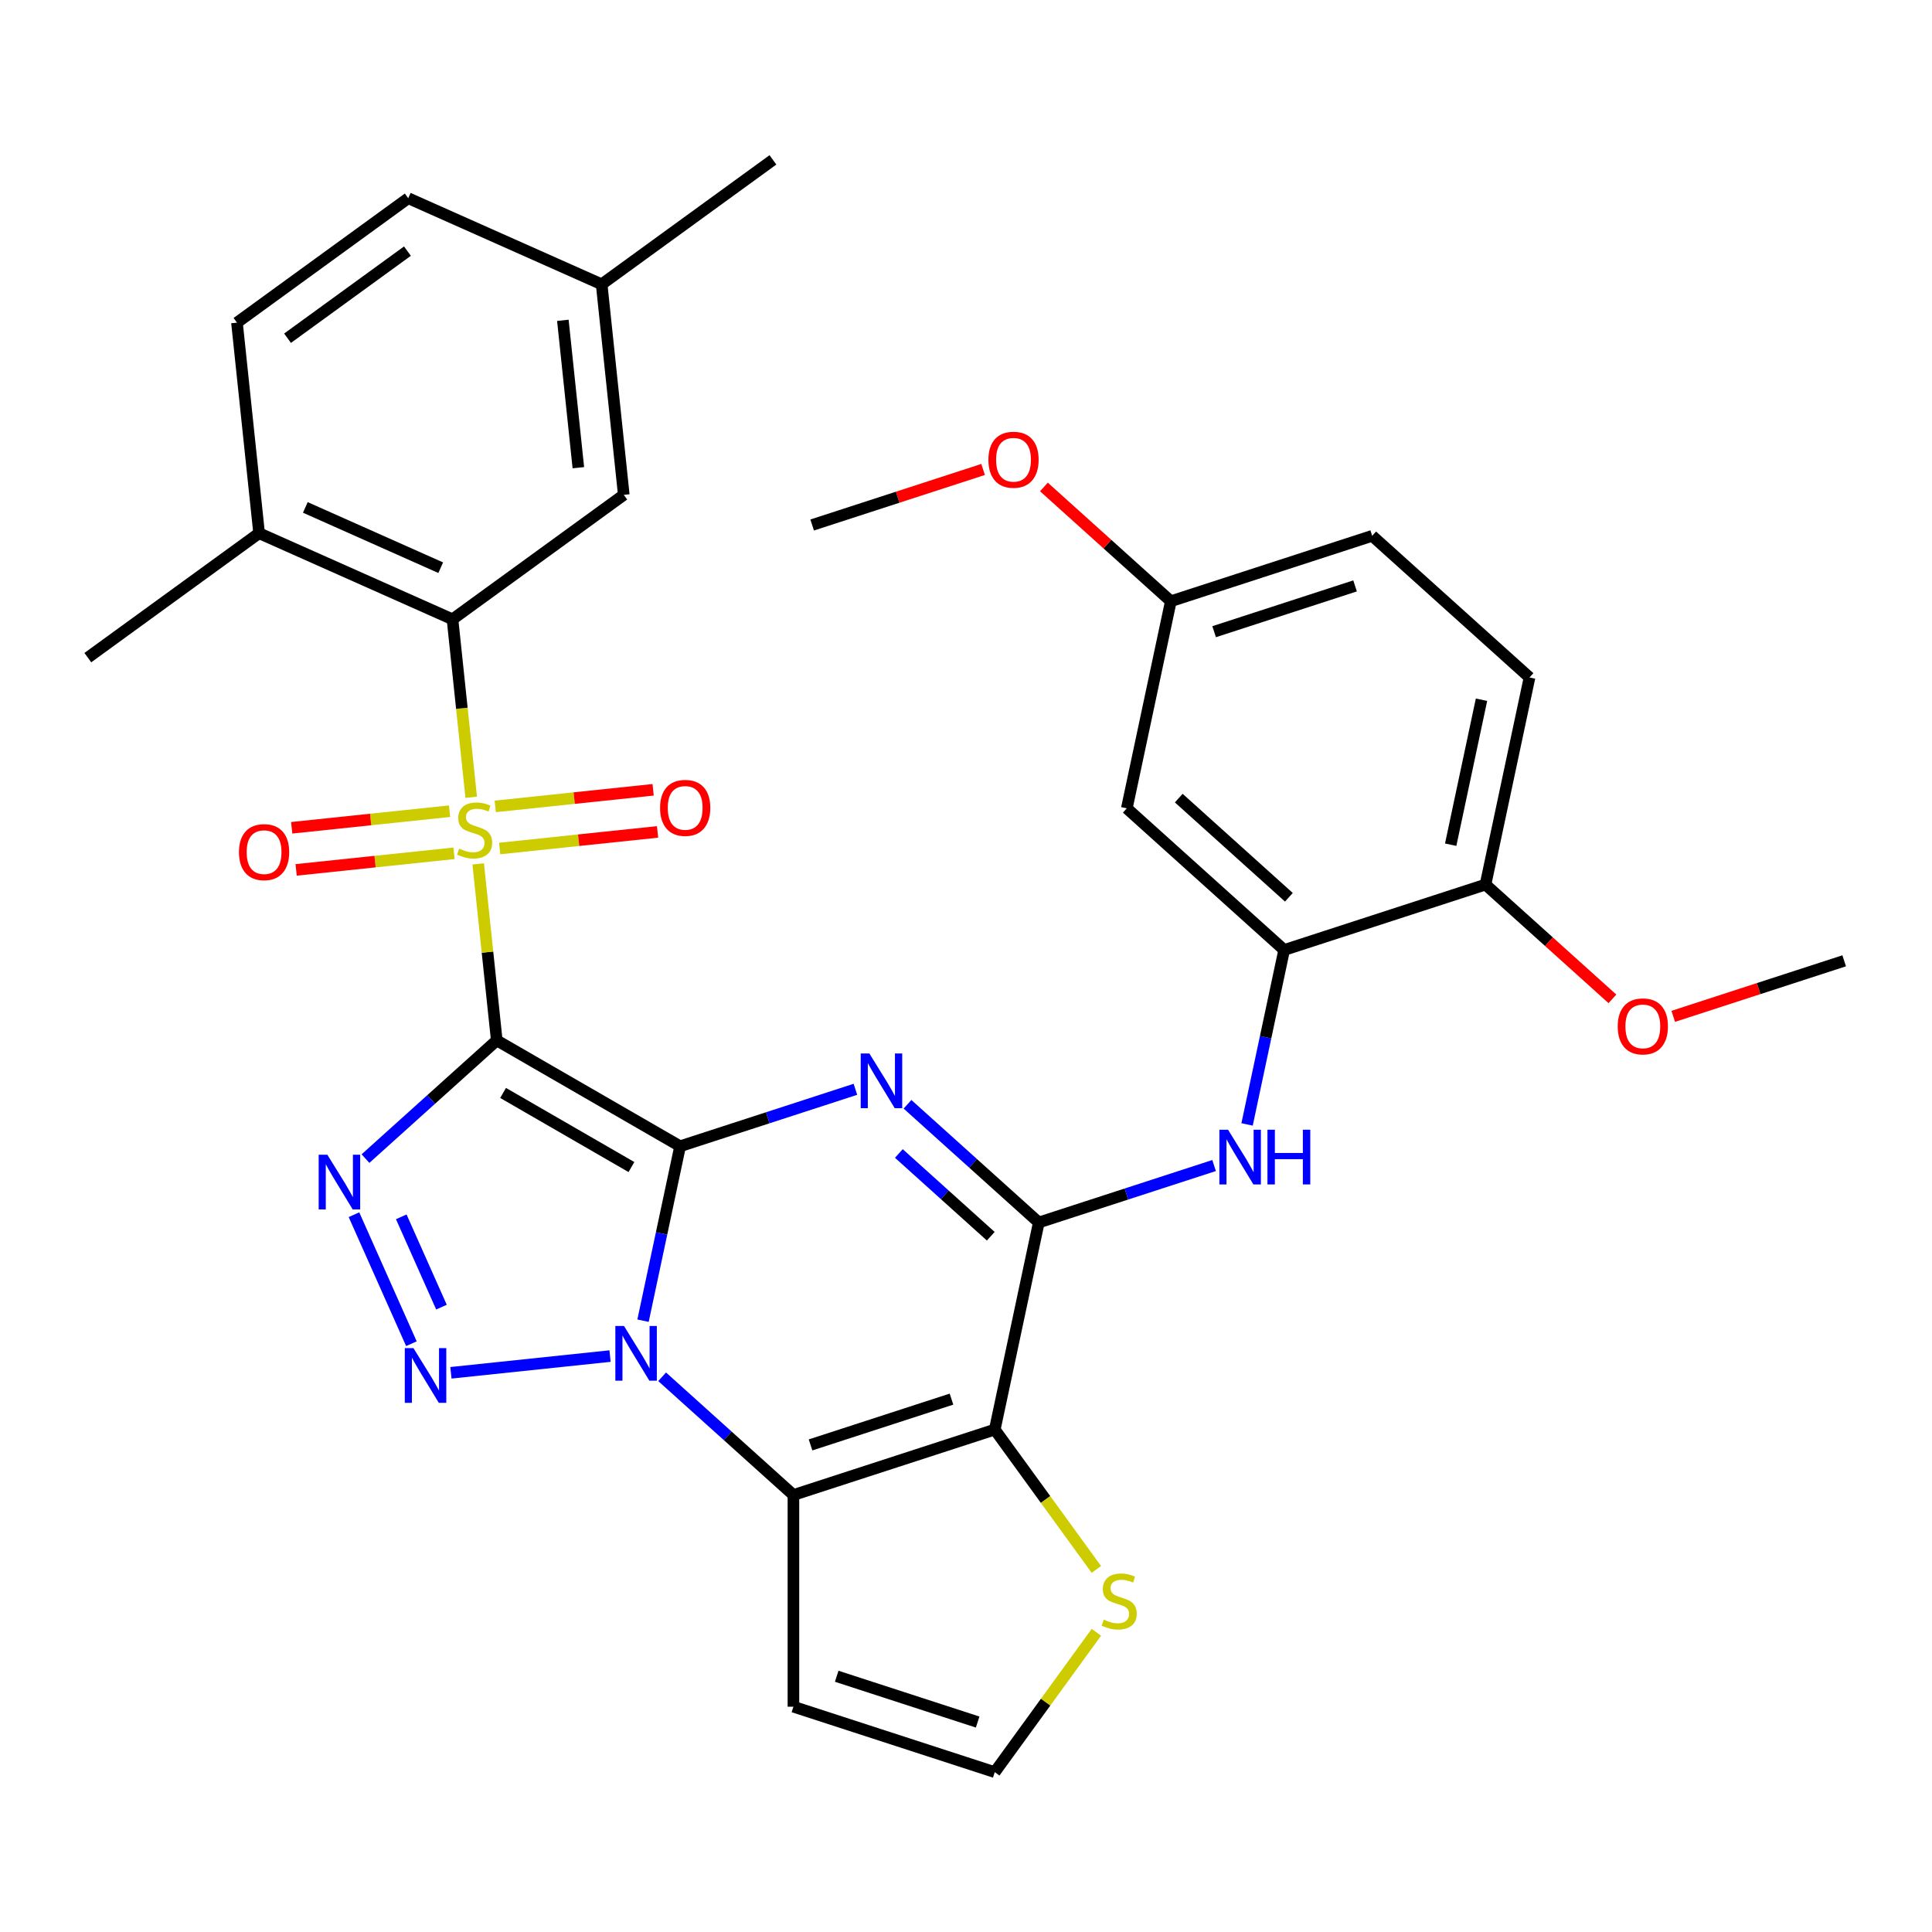 <?xml version='1.0' encoding='iso-8859-1'?>
<svg version='1.1' baseProfile='full'
              xmlns='http://www.w3.org/2000/svg'
                      xmlns:rdkit='http://www.rdkit.org/xml'
                      xmlns:xlink='http://www.w3.org/1999/xlink'
                  xml:space='preserve'
width='1000px' height='1000px' viewBox='0 0 1000 1000'>
<!-- END OF HEADER -->
<rect style='opacity:1.0;fill:#FFFFFF;stroke:none' width='1000' height='1000' x='0' y='0'> </rect>
<path class='bond-0' d='M 352.023,593.299 L 257.123,538.509' style='fill:none;fill-rule:evenodd;stroke:#000000;stroke-width:6px;stroke-linecap:butt;stroke-linejoin:miter;stroke-opacity:1' />
<path class='bond-0' d='M 326.83,604.061 L 260.4,565.707' style='fill:none;fill-rule:evenodd;stroke:#000000;stroke-width:6px;stroke-linecap:butt;stroke-linejoin:miter;stroke-opacity:1' />
<path class='bond-1' d='M 352.023,593.299 L 342.427,638.443' style='fill:none;fill-rule:evenodd;stroke:#000000;stroke-width:6px;stroke-linecap:butt;stroke-linejoin:miter;stroke-opacity:1' />
<path class='bond-1' d='M 342.427,638.443 L 332.832,683.586' style='fill:none;fill-rule:evenodd;stroke:#0000FF;stroke-width:6px;stroke-linecap:butt;stroke-linejoin:miter;stroke-opacity:1' />
<path class='bond-3' d='M 352.023,593.299 L 397.392,578.558' style='fill:none;fill-rule:evenodd;stroke:#000000;stroke-width:6px;stroke-linecap:butt;stroke-linejoin:miter;stroke-opacity:1' />
<path class='bond-3' d='M 397.392,578.558 L 442.761,563.817' style='fill:none;fill-rule:evenodd;stroke:#0000FF;stroke-width:6px;stroke-linecap:butt;stroke-linejoin:miter;stroke-opacity:1' />
<path class='bond-2' d='M 257.123,538.509 L 252.322,492.828' style='fill:none;fill-rule:evenodd;stroke:#000000;stroke-width:6px;stroke-linecap:butt;stroke-linejoin:miter;stroke-opacity:1' />
<path class='bond-2' d='M 252.322,492.828 L 247.521,447.148' style='fill:none;fill-rule:evenodd;stroke:#CCCC00;stroke-width:6px;stroke-linecap:butt;stroke-linejoin:miter;stroke-opacity:1' />
<path class='bond-4' d='M 257.123,538.509 L 223.146,569.102' style='fill:none;fill-rule:evenodd;stroke:#000000;stroke-width:6px;stroke-linecap:butt;stroke-linejoin:miter;stroke-opacity:1' />
<path class='bond-4' d='M 223.146,569.102 L 189.168,599.696' style='fill:none;fill-rule:evenodd;stroke:#0000FF;stroke-width:6px;stroke-linecap:butt;stroke-linejoin:miter;stroke-opacity:1' />
<path class='bond-5' d='M 315.76,701.902 L 233.4,710.559' style='fill:none;fill-rule:evenodd;stroke:#0000FF;stroke-width:6px;stroke-linecap:butt;stroke-linejoin:miter;stroke-opacity:1' />
<path class='bond-6' d='M 342.719,712.623 L 376.697,743.216' style='fill:none;fill-rule:evenodd;stroke:#0000FF;stroke-width:6px;stroke-linecap:butt;stroke-linejoin:miter;stroke-opacity:1' />
<path class='bond-6' d='M 376.697,743.216 L 410.674,773.81' style='fill:none;fill-rule:evenodd;stroke:#000000;stroke-width:6px;stroke-linecap:butt;stroke-linejoin:miter;stroke-opacity:1' />
<path class='bond-9' d='M 243.897,412.669 L 239.056,366.608' style='fill:none;fill-rule:evenodd;stroke:#CCCC00;stroke-width:6px;stroke-linecap:butt;stroke-linejoin:miter;stroke-opacity:1' />
<path class='bond-9' d='M 239.056,366.608 L 234.214,320.548' style='fill:none;fill-rule:evenodd;stroke:#000000;stroke-width:6px;stroke-linecap:butt;stroke-linejoin:miter;stroke-opacity:1' />
<path class='bond-14' d='M 232.704,419.873 L 191.844,424.167' style='fill:none;fill-rule:evenodd;stroke:#CCCC00;stroke-width:6px;stroke-linecap:butt;stroke-linejoin:miter;stroke-opacity:1' />
<path class='bond-14' d='M 191.844,424.167 L 150.985,428.462' style='fill:none;fill-rule:evenodd;stroke:#FF0000;stroke-width:6px;stroke-linecap:butt;stroke-linejoin:miter;stroke-opacity:1' />
<path class='bond-14' d='M 234.995,441.669 L 194.135,445.963' style='fill:none;fill-rule:evenodd;stroke:#CCCC00;stroke-width:6px;stroke-linecap:butt;stroke-linejoin:miter;stroke-opacity:1' />
<path class='bond-14' d='M 194.135,445.963 L 153.276,450.258' style='fill:none;fill-rule:evenodd;stroke:#FF0000;stroke-width:6px;stroke-linecap:butt;stroke-linejoin:miter;stroke-opacity:1' />
<path class='bond-15' d='M 258.634,439.184 L 299.493,434.89' style='fill:none;fill-rule:evenodd;stroke:#CCCC00;stroke-width:6px;stroke-linecap:butt;stroke-linejoin:miter;stroke-opacity:1' />
<path class='bond-15' d='M 299.493,434.89 L 340.352,430.595' style='fill:none;fill-rule:evenodd;stroke:#FF0000;stroke-width:6px;stroke-linecap:butt;stroke-linejoin:miter;stroke-opacity:1' />
<path class='bond-15' d='M 256.343,417.388 L 297.202,413.094' style='fill:none;fill-rule:evenodd;stroke:#CCCC00;stroke-width:6px;stroke-linecap:butt;stroke-linejoin:miter;stroke-opacity:1' />
<path class='bond-15' d='M 297.202,413.094 L 338.062,408.799' style='fill:none;fill-rule:evenodd;stroke:#FF0000;stroke-width:6px;stroke-linecap:butt;stroke-linejoin:miter;stroke-opacity:1' />
<path class='bond-8' d='M 469.72,571.574 L 503.698,602.168' style='fill:none;fill-rule:evenodd;stroke:#0000FF;stroke-width:6px;stroke-linecap:butt;stroke-linejoin:miter;stroke-opacity:1' />
<path class='bond-8' d='M 503.698,602.168 L 537.675,632.761' style='fill:none;fill-rule:evenodd;stroke:#000000;stroke-width:6px;stroke-linecap:butt;stroke-linejoin:miter;stroke-opacity:1' />
<path class='bond-8' d='M 465.249,597.039 L 489.033,618.454' style='fill:none;fill-rule:evenodd;stroke:#0000FF;stroke-width:6px;stroke-linecap:butt;stroke-linejoin:miter;stroke-opacity:1' />
<path class='bond-8' d='M 489.033,618.454 L 512.817,639.87' style='fill:none;fill-rule:evenodd;stroke:#000000;stroke-width:6px;stroke-linecap:butt;stroke-linejoin:miter;stroke-opacity:1' />
<path class='bond-33' d='M 183.213,628.732 L 212.941,695.503' style='fill:none;fill-rule:evenodd;stroke:#0000FF;stroke-width:6px;stroke-linecap:butt;stroke-linejoin:miter;stroke-opacity:1' />
<path class='bond-33' d='M 207.693,629.834 L 228.503,676.573' style='fill:none;fill-rule:evenodd;stroke:#0000FF;stroke-width:6px;stroke-linecap:butt;stroke-linejoin:miter;stroke-opacity:1' />
<path class='bond-13' d='M 410.674,773.81 L 410.674,883.39' style='fill:none;fill-rule:evenodd;stroke:#000000;stroke-width:6px;stroke-linecap:butt;stroke-linejoin:miter;stroke-opacity:1' />
<path class='bond-34' d='M 410.674,773.81 L 514.892,739.947' style='fill:none;fill-rule:evenodd;stroke:#000000;stroke-width:6px;stroke-linecap:butt;stroke-linejoin:miter;stroke-opacity:1' />
<path class='bond-34' d='M 419.534,747.887 L 492.487,724.183' style='fill:none;fill-rule:evenodd;stroke:#000000;stroke-width:6px;stroke-linecap:butt;stroke-linejoin:miter;stroke-opacity:1' />
<path class='bond-7' d='M 514.892,739.947 L 537.675,632.761' style='fill:none;fill-rule:evenodd;stroke:#000000;stroke-width:6px;stroke-linecap:butt;stroke-linejoin:miter;stroke-opacity:1' />
<path class='bond-12' d='M 514.892,739.947 L 541.187,776.14' style='fill:none;fill-rule:evenodd;stroke:#000000;stroke-width:6px;stroke-linecap:butt;stroke-linejoin:miter;stroke-opacity:1' />
<path class='bond-12' d='M 541.187,776.14 L 567.482,812.332' style='fill:none;fill-rule:evenodd;stroke:#CCCC00;stroke-width:6px;stroke-linecap:butt;stroke-linejoin:miter;stroke-opacity:1' />
<path class='bond-10' d='M 537.675,632.761 L 583.044,618.02' style='fill:none;fill-rule:evenodd;stroke:#000000;stroke-width:6px;stroke-linecap:butt;stroke-linejoin:miter;stroke-opacity:1' />
<path class='bond-10' d='M 583.044,618.02 L 628.413,603.278' style='fill:none;fill-rule:evenodd;stroke:#0000FF;stroke-width:6px;stroke-linecap:butt;stroke-linejoin:miter;stroke-opacity:1' />
<path class='bond-18' d='M 234.214,320.548 L 134.107,275.977' style='fill:none;fill-rule:evenodd;stroke:#000000;stroke-width:6px;stroke-linecap:butt;stroke-linejoin:miter;stroke-opacity:1' />
<path class='bond-18' d='M 228.113,293.841 L 158.038,262.641' style='fill:none;fill-rule:evenodd;stroke:#000000;stroke-width:6px;stroke-linecap:butt;stroke-linejoin:miter;stroke-opacity:1' />
<path class='bond-19' d='M 234.214,320.548 L 322.867,256.138' style='fill:none;fill-rule:evenodd;stroke:#000000;stroke-width:6px;stroke-linecap:butt;stroke-linejoin:miter;stroke-opacity:1' />
<path class='bond-11' d='M 645.485,581.999 L 655.08,536.856' style='fill:none;fill-rule:evenodd;stroke:#0000FF;stroke-width:6px;stroke-linecap:butt;stroke-linejoin:miter;stroke-opacity:1' />
<path class='bond-11' d='M 655.08,536.856 L 664.676,491.712' style='fill:none;fill-rule:evenodd;stroke:#000000;stroke-width:6px;stroke-linecap:butt;stroke-linejoin:miter;stroke-opacity:1' />
<path class='bond-17' d='M 664.676,491.712 L 583.241,418.388' style='fill:none;fill-rule:evenodd;stroke:#000000;stroke-width:6px;stroke-linecap:butt;stroke-linejoin:miter;stroke-opacity:1' />
<path class='bond-17' d='M 667.125,464.427 L 610.121,413.1' style='fill:none;fill-rule:evenodd;stroke:#000000;stroke-width:6px;stroke-linecap:butt;stroke-linejoin:miter;stroke-opacity:1' />
<path class='bond-20' d='M 664.676,491.712 L 768.893,457.85' style='fill:none;fill-rule:evenodd;stroke:#000000;stroke-width:6px;stroke-linecap:butt;stroke-linejoin:miter;stroke-opacity:1' />
<path class='bond-35' d='M 567.482,844.868 L 541.187,881.061' style='fill:none;fill-rule:evenodd;stroke:#CCCC00;stroke-width:6px;stroke-linecap:butt;stroke-linejoin:miter;stroke-opacity:1' />
<path class='bond-35' d='M 541.187,881.061 L 514.892,917.253' style='fill:none;fill-rule:evenodd;stroke:#000000;stroke-width:6px;stroke-linecap:butt;stroke-linejoin:miter;stroke-opacity:1' />
<path class='bond-16' d='M 410.674,883.39 L 514.892,917.253' style='fill:none;fill-rule:evenodd;stroke:#000000;stroke-width:6px;stroke-linecap:butt;stroke-linejoin:miter;stroke-opacity:1' />
<path class='bond-16' d='M 433.079,867.626 L 506.032,891.33' style='fill:none;fill-rule:evenodd;stroke:#000000;stroke-width:6px;stroke-linecap:butt;stroke-linejoin:miter;stroke-opacity:1' />
<path class='bond-23' d='M 583.241,418.388 L 606.024,311.202' style='fill:none;fill-rule:evenodd;stroke:#000000;stroke-width:6px;stroke-linecap:butt;stroke-linejoin:miter;stroke-opacity:1' />
<path class='bond-21' d='M 134.107,275.977 L 122.653,166.997' style='fill:none;fill-rule:evenodd;stroke:#000000;stroke-width:6px;stroke-linecap:butt;stroke-linejoin:miter;stroke-opacity:1' />
<path class='bond-29' d='M 134.107,275.977 L 45.455,340.387' style='fill:none;fill-rule:evenodd;stroke:#000000;stroke-width:6px;stroke-linecap:butt;stroke-linejoin:miter;stroke-opacity:1' />
<path class='bond-24' d='M 322.867,256.138 L 311.413,147.157' style='fill:none;fill-rule:evenodd;stroke:#000000;stroke-width:6px;stroke-linecap:butt;stroke-linejoin:miter;stroke-opacity:1' />
<path class='bond-24' d='M 299.353,242.082 L 291.335,165.795' style='fill:none;fill-rule:evenodd;stroke:#000000;stroke-width:6px;stroke-linecap:butt;stroke-linejoin:miter;stroke-opacity:1' />
<path class='bond-22' d='M 768.893,457.85 L 791.677,350.664' style='fill:none;fill-rule:evenodd;stroke:#000000;stroke-width:6px;stroke-linecap:butt;stroke-linejoin:miter;stroke-opacity:1' />
<path class='bond-22' d='M 750.874,437.215 L 766.822,362.185' style='fill:none;fill-rule:evenodd;stroke:#000000;stroke-width:6px;stroke-linecap:butt;stroke-linejoin:miter;stroke-opacity:1' />
<path class='bond-27' d='M 768.893,457.85 L 801.741,487.426' style='fill:none;fill-rule:evenodd;stroke:#000000;stroke-width:6px;stroke-linecap:butt;stroke-linejoin:miter;stroke-opacity:1' />
<path class='bond-27' d='M 801.741,487.426 L 834.588,517.002' style='fill:none;fill-rule:evenodd;stroke:#FF0000;stroke-width:6px;stroke-linecap:butt;stroke-linejoin:miter;stroke-opacity:1' />
<path class='bond-36' d='M 122.653,166.997 L 211.306,102.587' style='fill:none;fill-rule:evenodd;stroke:#000000;stroke-width:6px;stroke-linecap:butt;stroke-linejoin:miter;stroke-opacity:1' />
<path class='bond-36' d='M 148.833,175.066 L 210.89,129.979' style='fill:none;fill-rule:evenodd;stroke:#000000;stroke-width:6px;stroke-linecap:butt;stroke-linejoin:miter;stroke-opacity:1' />
<path class='bond-25' d='M 791.677,350.664 L 710.242,277.34' style='fill:none;fill-rule:evenodd;stroke:#000000;stroke-width:6px;stroke-linecap:butt;stroke-linejoin:miter;stroke-opacity:1' />
<path class='bond-28' d='M 606.024,311.202 L 573.177,281.626' style='fill:none;fill-rule:evenodd;stroke:#000000;stroke-width:6px;stroke-linecap:butt;stroke-linejoin:miter;stroke-opacity:1' />
<path class='bond-28' d='M 573.177,281.626 L 540.33,252.05' style='fill:none;fill-rule:evenodd;stroke:#FF0000;stroke-width:6px;stroke-linecap:butt;stroke-linejoin:miter;stroke-opacity:1' />
<path class='bond-37' d='M 606.024,311.202 L 710.242,277.34' style='fill:none;fill-rule:evenodd;stroke:#000000;stroke-width:6px;stroke-linecap:butt;stroke-linejoin:miter;stroke-opacity:1' />
<path class='bond-37' d='M 628.43,326.966 L 701.382,303.263' style='fill:none;fill-rule:evenodd;stroke:#000000;stroke-width:6px;stroke-linecap:butt;stroke-linejoin:miter;stroke-opacity:1' />
<path class='bond-26' d='M 311.413,147.157 L 211.306,102.587' style='fill:none;fill-rule:evenodd;stroke:#000000;stroke-width:6px;stroke-linecap:butt;stroke-linejoin:miter;stroke-opacity:1' />
<path class='bond-30' d='M 311.413,147.157 L 400.066,82.747' style='fill:none;fill-rule:evenodd;stroke:#000000;stroke-width:6px;stroke-linecap:butt;stroke-linejoin:miter;stroke-opacity:1' />
<path class='bond-31' d='M 866.067,526.06 L 910.306,511.686' style='fill:none;fill-rule:evenodd;stroke:#FF0000;stroke-width:6px;stroke-linecap:butt;stroke-linejoin:miter;stroke-opacity:1' />
<path class='bond-31' d='M 910.306,511.686 L 954.545,497.312' style='fill:none;fill-rule:evenodd;stroke:#000000;stroke-width:6px;stroke-linecap:butt;stroke-linejoin:miter;stroke-opacity:1' />
<path class='bond-32' d='M 508.85,242.992 L 464.611,257.366' style='fill:none;fill-rule:evenodd;stroke:#FF0000;stroke-width:6px;stroke-linecap:butt;stroke-linejoin:miter;stroke-opacity:1' />
<path class='bond-32' d='M 464.611,257.366 L 420.372,271.741' style='fill:none;fill-rule:evenodd;stroke:#000000;stroke-width:6px;stroke-linecap:butt;stroke-linejoin:miter;stroke-opacity:1' />
<path  class='atom-2' d='M 322.98 686.326
L 332.26 701.326
Q 333.18 702.806, 334.66 705.486
Q 336.14 708.166, 336.22 708.326
L 336.22 686.326
L 339.98 686.326
L 339.98 714.646
L 336.1 714.646
L 326.14 698.246
Q 324.98 696.326, 323.74 694.126
Q 322.54 691.926, 322.18 691.246
L 322.18 714.646
L 318.5 714.646
L 318.5 686.326
L 322.98 686.326
' fill='#0000FF'/>
<path  class='atom-3' d='M 237.669 439.248
Q 237.989 439.368, 239.309 439.928
Q 240.629 440.488, 242.069 440.848
Q 243.549 441.168, 244.989 441.168
Q 247.669 441.168, 249.229 439.888
Q 250.789 438.568, 250.789 436.288
Q 250.789 434.728, 249.989 433.768
Q 249.229 432.808, 248.029 432.288
Q 246.829 431.768, 244.829 431.168
Q 242.309 430.408, 240.789 429.688
Q 239.309 428.968, 238.229 427.448
Q 237.189 425.928, 237.189 423.368
Q 237.189 419.808, 239.589 417.608
Q 242.029 415.408, 246.829 415.408
Q 250.109 415.408, 253.829 416.968
L 252.909 420.048
Q 249.509 418.648, 246.949 418.648
Q 244.189 418.648, 242.669 419.808
Q 241.149 420.928, 241.189 422.888
Q 241.189 424.408, 241.949 425.328
Q 242.749 426.248, 243.869 426.768
Q 245.029 427.288, 246.949 427.888
Q 249.509 428.688, 251.029 429.488
Q 252.549 430.288, 253.629 431.928
Q 254.749 433.528, 254.749 436.288
Q 254.749 440.208, 252.109 442.328
Q 249.509 444.408, 245.149 444.408
Q 242.629 444.408, 240.709 443.848
Q 238.829 443.328, 236.589 442.408
L 237.669 439.248
' fill='#CCCC00'/>
<path  class='atom-4' d='M 449.981 545.277
L 459.261 560.277
Q 460.181 561.757, 461.661 564.437
Q 463.141 567.117, 463.221 567.277
L 463.221 545.277
L 466.981 545.277
L 466.981 573.597
L 463.101 573.597
L 453.141 557.197
Q 451.981 555.277, 450.741 553.077
Q 449.541 550.877, 449.181 550.197
L 449.181 573.597
L 445.501 573.597
L 445.501 545.277
L 449.981 545.277
' fill='#0000FF'/>
<path  class='atom-5' d='M 169.429 597.673
L 178.709 612.673
Q 179.629 614.153, 181.109 616.833
Q 182.589 619.513, 182.669 619.673
L 182.669 597.673
L 186.429 597.673
L 186.429 625.993
L 182.549 625.993
L 172.589 609.593
Q 171.429 607.673, 170.189 605.473
Q 168.989 603.273, 168.629 602.593
L 168.629 625.993
L 164.949 625.993
L 164.949 597.673
L 169.429 597.673
' fill='#0000FF'/>
<path  class='atom-6' d='M 213.999 697.78
L 223.279 712.78
Q 224.199 714.26, 225.679 716.94
Q 227.159 719.62, 227.239 719.78
L 227.239 697.78
L 230.999 697.78
L 230.999 726.1
L 227.119 726.1
L 217.159 709.7
Q 215.999 707.78, 214.759 705.58
Q 213.559 703.38, 213.199 702.7
L 213.199 726.1
L 209.519 726.1
L 209.519 697.78
L 213.999 697.78
' fill='#0000FF'/>
<path  class='atom-11' d='M 635.633 584.739
L 644.913 599.739
Q 645.833 601.219, 647.313 603.899
Q 648.793 606.579, 648.873 606.739
L 648.873 584.739
L 652.633 584.739
L 652.633 613.059
L 648.753 613.059
L 638.793 596.659
Q 637.633 594.739, 636.393 592.539
Q 635.193 590.339, 634.833 589.659
L 634.833 613.059
L 631.153 613.059
L 631.153 584.739
L 635.633 584.739
' fill='#0000FF'/>
<path  class='atom-11' d='M 656.033 584.739
L 659.873 584.739
L 659.873 596.779
L 674.353 596.779
L 674.353 584.739
L 678.193 584.739
L 678.193 613.059
L 674.353 613.059
L 674.353 599.979
L 659.873 599.979
L 659.873 613.059
L 656.033 613.059
L 656.033 584.739
' fill='#0000FF'/>
<path  class='atom-13' d='M 571.302 838.32
Q 571.622 838.44, 572.942 839
Q 574.262 839.56, 575.702 839.92
Q 577.182 840.24, 578.622 840.24
Q 581.302 840.24, 582.862 838.96
Q 584.422 837.64, 584.422 835.36
Q 584.422 833.8, 583.622 832.84
Q 582.862 831.88, 581.662 831.36
Q 580.462 830.84, 578.462 830.24
Q 575.942 829.48, 574.422 828.76
Q 572.942 828.04, 571.862 826.52
Q 570.822 825, 570.822 822.44
Q 570.822 818.88, 573.222 816.68
Q 575.662 814.48, 580.462 814.48
Q 583.742 814.48, 587.462 816.04
L 586.542 819.12
Q 583.142 817.72, 580.582 817.72
Q 577.822 817.72, 576.302 818.88
Q 574.782 820, 574.822 821.96
Q 574.822 823.48, 575.582 824.4
Q 576.382 825.32, 577.502 825.84
Q 578.662 826.36, 580.582 826.96
Q 583.142 827.76, 584.662 828.56
Q 586.182 829.36, 587.262 831
Q 588.382 832.6, 588.382 835.36
Q 588.382 839.28, 585.742 841.4
Q 583.142 843.48, 578.782 843.48
Q 576.262 843.48, 574.342 842.92
Q 572.462 842.4, 570.222 841.48
L 571.302 838.32
' fill='#CCCC00'/>
<path  class='atom-15' d='M 123.688 441.063
Q 123.688 434.263, 127.048 430.463
Q 130.408 426.663, 136.688 426.663
Q 142.968 426.663, 146.328 430.463
Q 149.688 434.263, 149.688 441.063
Q 149.688 447.943, 146.288 451.863
Q 142.888 455.743, 136.688 455.743
Q 130.448 455.743, 127.048 451.863
Q 123.688 447.983, 123.688 441.063
M 136.688 452.543
Q 141.008 452.543, 143.328 449.663
Q 145.688 446.743, 145.688 441.063
Q 145.688 435.503, 143.328 432.703
Q 141.008 429.863, 136.688 429.863
Q 132.368 429.863, 130.008 432.663
Q 127.688 435.463, 127.688 441.063
Q 127.688 446.783, 130.008 449.663
Q 132.368 452.543, 136.688 452.543
' fill='#FF0000'/>
<path  class='atom-16' d='M 341.649 418.154
Q 341.649 411.354, 345.009 407.554
Q 348.369 403.754, 354.649 403.754
Q 360.929 403.754, 364.289 407.554
Q 367.649 411.354, 367.649 418.154
Q 367.649 425.034, 364.249 428.954
Q 360.849 432.834, 354.649 432.834
Q 348.409 432.834, 345.009 428.954
Q 341.649 425.074, 341.649 418.154
M 354.649 429.634
Q 358.969 429.634, 361.289 426.754
Q 363.649 423.834, 363.649 418.154
Q 363.649 412.594, 361.289 409.794
Q 358.969 406.954, 354.649 406.954
Q 350.329 406.954, 347.969 409.754
Q 345.649 412.554, 345.649 418.154
Q 345.649 423.874, 347.969 426.754
Q 350.329 429.634, 354.649 429.634
' fill='#FF0000'/>
<path  class='atom-28' d='M 837.328 531.254
Q 837.328 524.454, 840.688 520.654
Q 844.048 516.854, 850.328 516.854
Q 856.608 516.854, 859.968 520.654
Q 863.328 524.454, 863.328 531.254
Q 863.328 538.134, 859.928 542.054
Q 856.528 545.934, 850.328 545.934
Q 844.088 545.934, 840.688 542.054
Q 837.328 538.174, 837.328 531.254
M 850.328 542.734
Q 854.648 542.734, 856.968 539.854
Q 859.328 536.934, 859.328 531.254
Q 859.328 525.694, 856.968 522.894
Q 854.648 520.054, 850.328 520.054
Q 846.008 520.054, 843.648 522.854
Q 841.328 525.654, 841.328 531.254
Q 841.328 536.974, 843.648 539.854
Q 846.008 542.734, 850.328 542.734
' fill='#FF0000'/>
<path  class='atom-29' d='M 511.59 237.958
Q 511.59 231.158, 514.95 227.358
Q 518.31 223.558, 524.59 223.558
Q 530.87 223.558, 534.23 227.358
Q 537.59 231.158, 537.59 237.958
Q 537.59 244.838, 534.19 248.758
Q 530.79 252.638, 524.59 252.638
Q 518.35 252.638, 514.95 248.758
Q 511.59 244.878, 511.59 237.958
M 524.59 249.438
Q 528.91 249.438, 531.23 246.558
Q 533.59 243.638, 533.59 237.958
Q 533.59 232.398, 531.23 229.598
Q 528.91 226.758, 524.59 226.758
Q 520.27 226.758, 517.91 229.558
Q 515.59 232.358, 515.59 237.958
Q 515.59 243.678, 517.91 246.558
Q 520.27 249.438, 524.59 249.438
' fill='#FF0000'/>
</svg>
